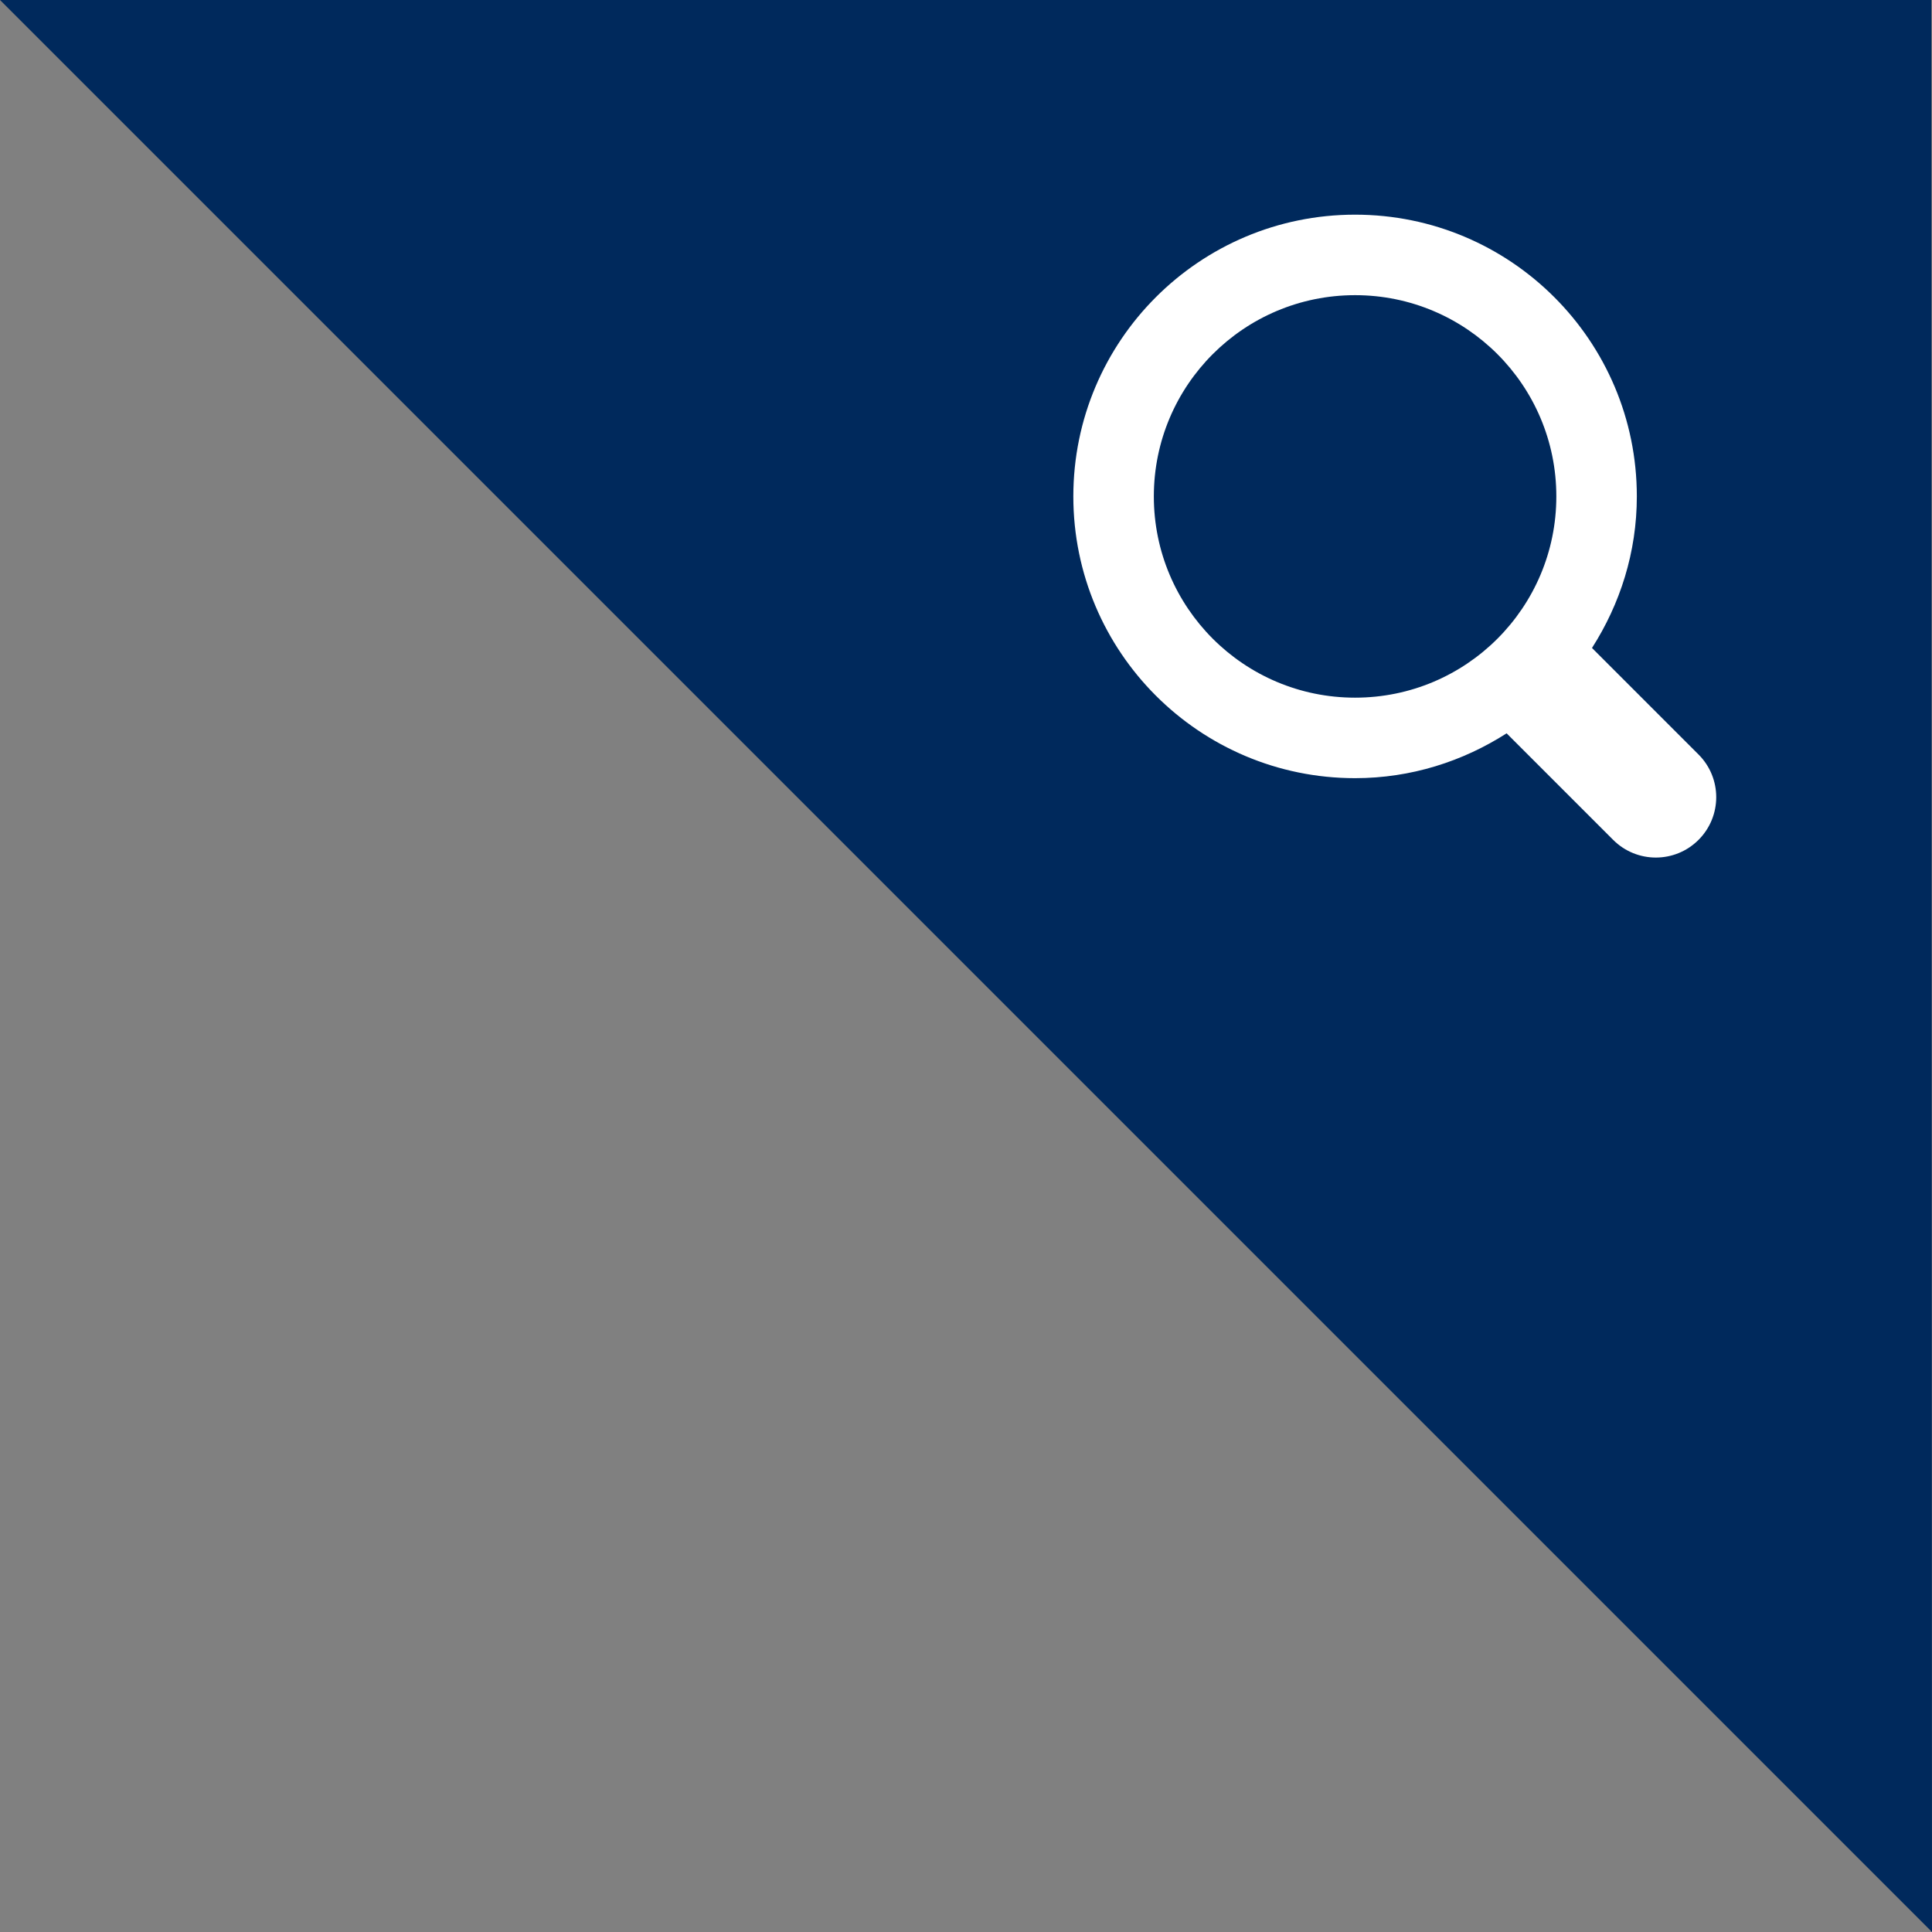<?xml version="1.0" encoding="UTF-8" standalone="no"?>
<!DOCTYPE svg PUBLIC "-//W3C//DTD SVG 1.1//EN" "http://www.w3.org/Graphics/SVG/1.1/DTD/svg11.dtd">
<svg width="100%" height="100%" viewBox="0 0 36 36" version="1.1" xmlns="http://www.w3.org/2000/svg" xmlns:xlink="http://www.w3.org/1999/xlink" xml:space="preserve" xmlns:serif="http://www.serif.com/" style="fill-rule:evenodd;clip-rule:evenodd;stroke-linejoin:round;stroke-miterlimit:2;">
    <rect x="0" y="0" width="36" height="36" fill="#808080" stroke="none"/>
    <g transform="matrix(6.12323e-17,-1,1,6.12323e-17,0,36)">
        <path d="M0,36L36,0L36,35.987L0,36Z" style="fill:rgb(0,41,92);"/>
    </g>
    <g transform="matrix(0.25,0,0,0.25,20,4)">
        <path d="M46.599,46.599C44.841,48.357 41.994,48.357 40.236,46.599L32.295,38.658C29.028,40.749 25.167,42 21,42C9.402,42 0,32.598 0,21C0,9.402 9.402,0 21,0C32.598,0 42,9.402 42,21C42,25.167 40.749,29.028 38.658,32.295L46.599,40.236C48.357,41.994 48.357,44.841 46.599,46.599ZM21,6C12.717,6 6,12.714 6,21C6,29.286 12.717,36 21,36C29.286,36 36,29.286 36,21C36,12.714 29.286,6 21,6Z" style="fill:white;fill-rule:nonzero;"/>
    </g>
</svg>

